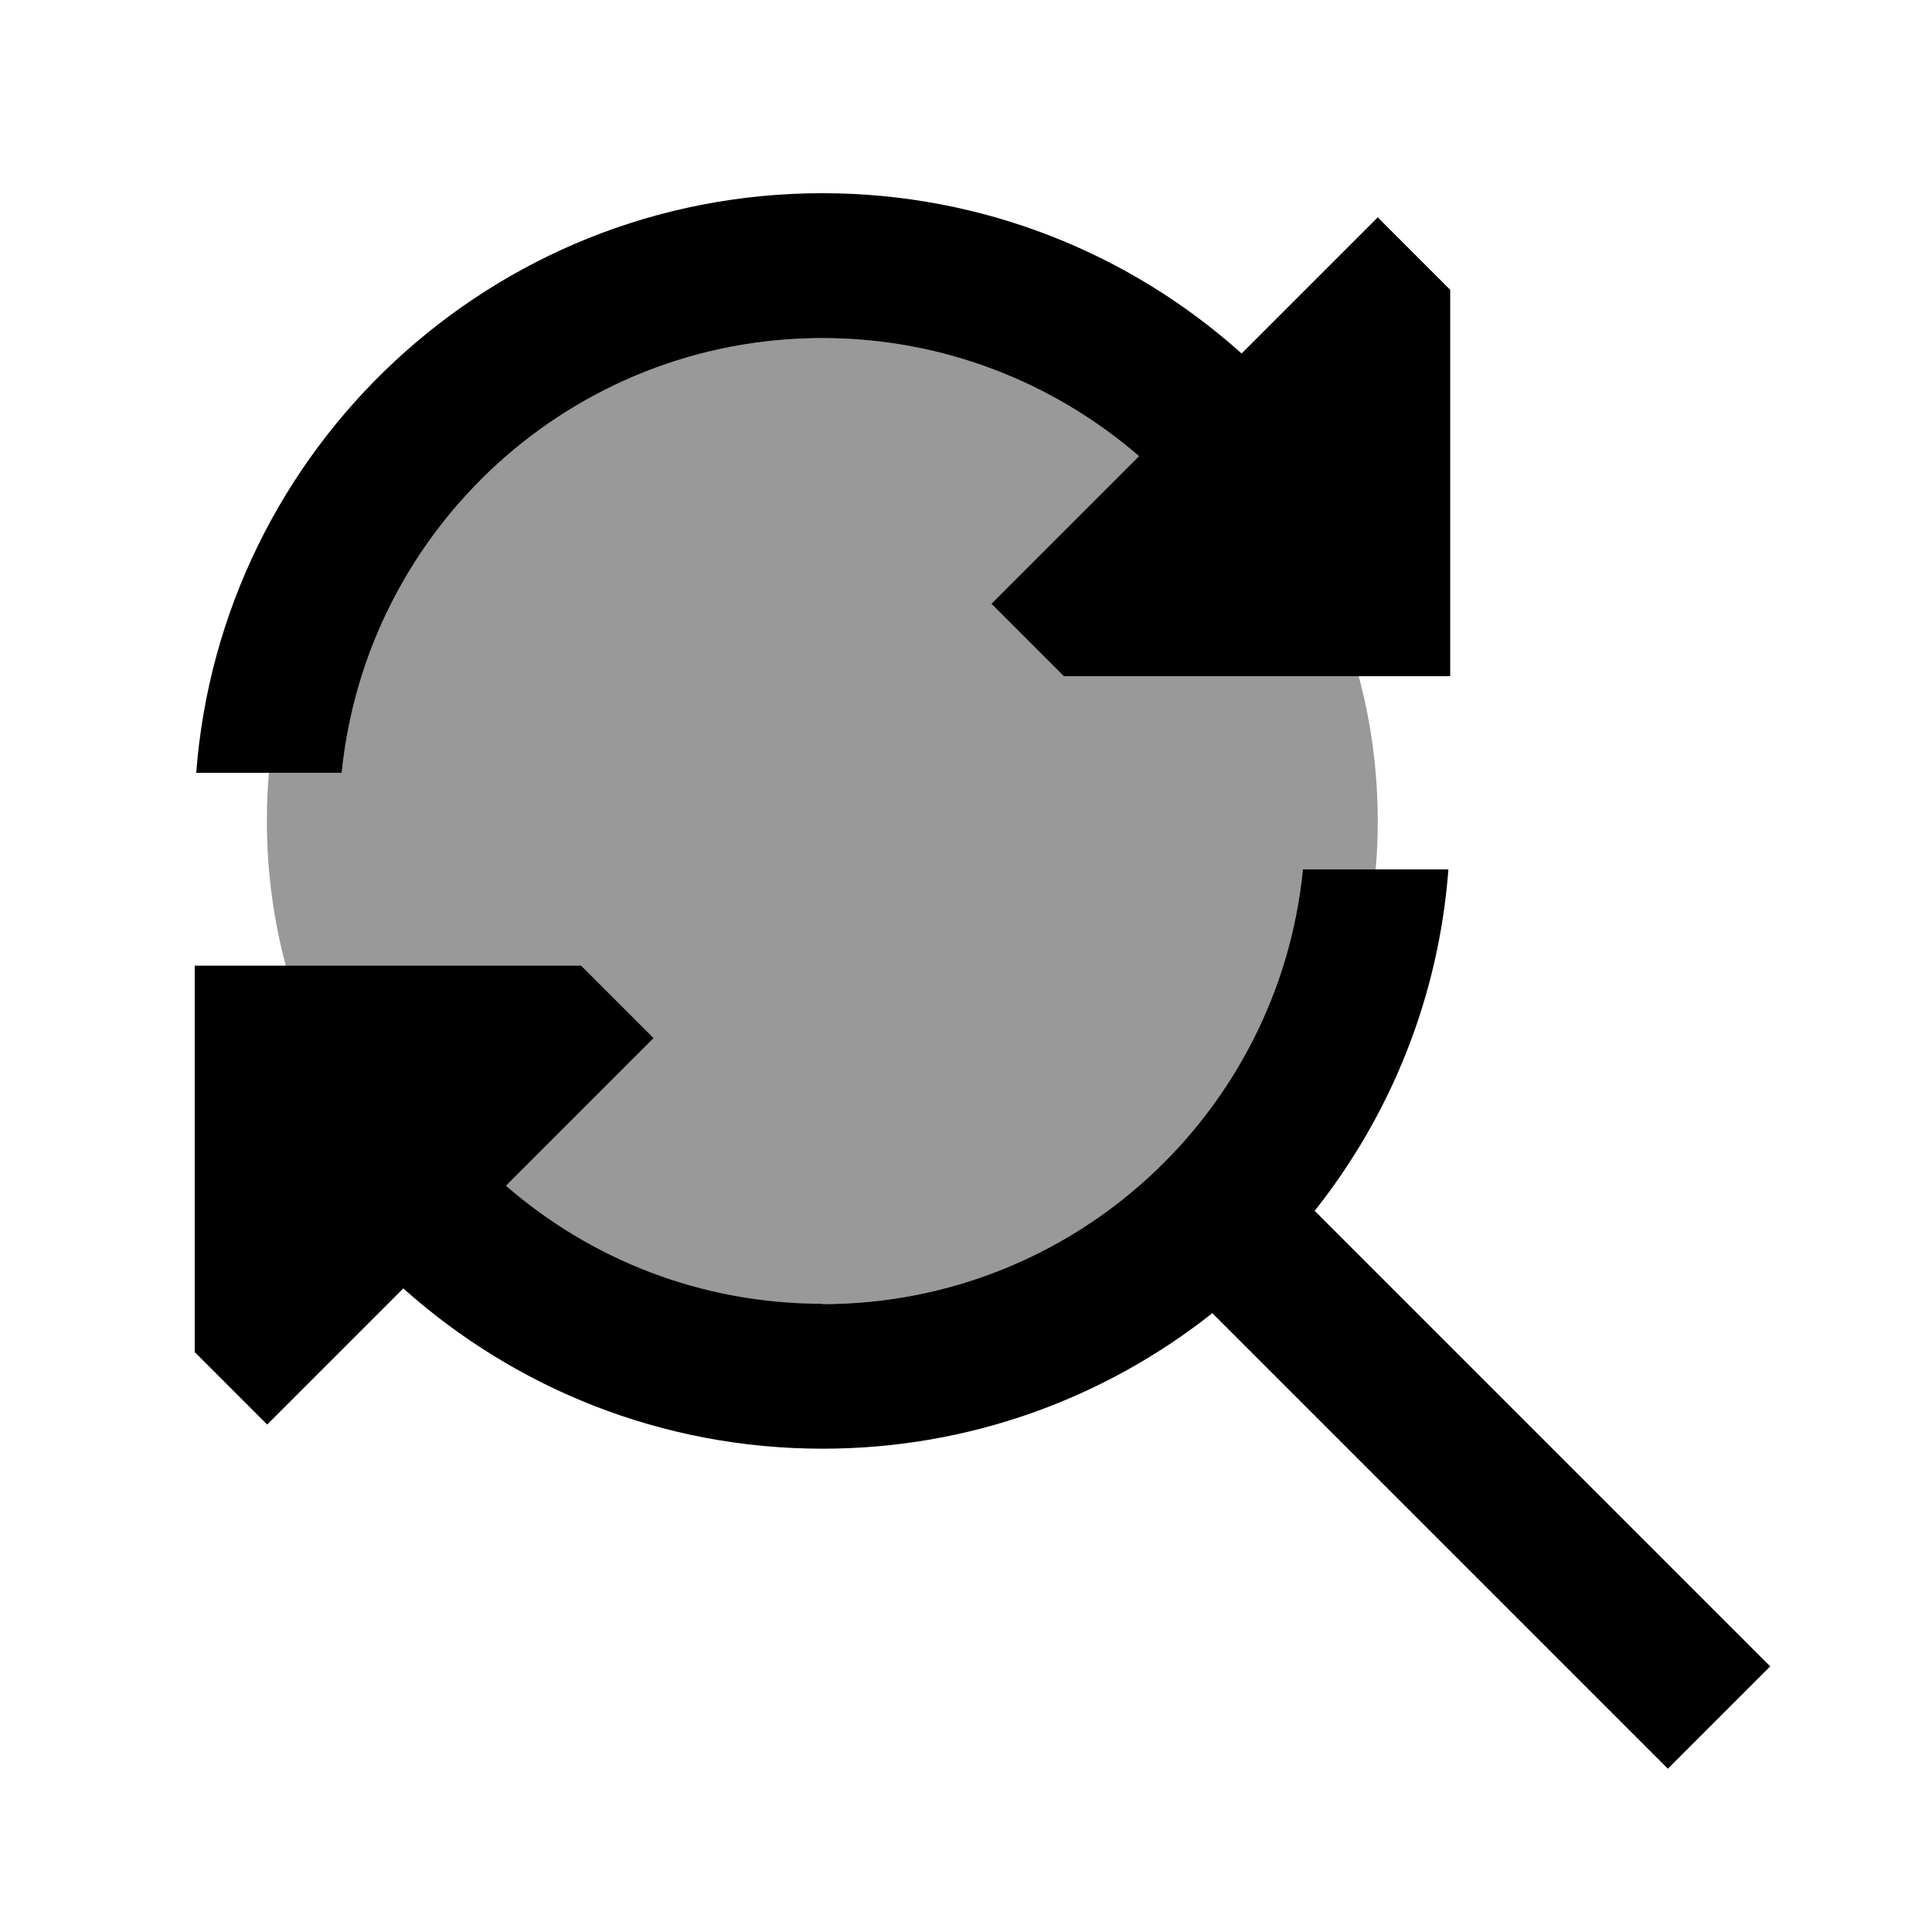 <svg xmlns="http://www.w3.org/2000/svg" viewBox="0 0 640 640"><!--! Font Awesome Pro 7.1.0 by @fontawesome - https://fontawesome.com License - https://fontawesome.com/license (Commercial License) Copyright 2025 Fonticons, Inc. --><path opacity=".4" fill="currentColor" d="M88.4 272C88.4 266.6 88.6 261.3 89.1 256L113.2 256C121.2 175.1 189.4 112 272.4 112C312.5 112 349.2 126.8 377.3 151.1L328.4 200L352.4 224L450.1 224C454.2 239.3 456.4 255.4 456.4 272C456.4 277.4 456.2 282.7 455.7 288L431.6 288C423.6 368.9 355.4 432 272.4 432C232.3 432 195.6 417.2 167.5 392.9L216.4 344L192.4 320L94.7 320C90.6 304.7 88.4 288.6 88.4 272z"/><path fill="currentColor" d="M272.4 432C355.4 432 423.6 368.9 431.6 288L479.8 288C476.6 330.6 460.5 369.6 435.5 401.1L569.4 535L586.4 552L552.5 585.9L401.6 435C366.1 463.1 321.3 479.9 272.5 479.9C219.1 479.9 170.5 459.8 133.6 426.8L88.5 471.9L64.5 447.9L64.5 319.9L192.5 319.9L216.5 343.9L167.6 392.8C195.7 417.2 232.3 431.9 272.5 431.9zM377.3 151.1C349.2 126.8 312.5 112 272.4 112C189.5 112 121.3 175.1 113.2 256L65 256C73.2 148.6 162.9 64 272.4 64C325.8 64 374.5 84.1 411.3 117.1L456.4 72L480.4 96L480.4 224L352.4 224L328.4 200L377.3 151.1z"/></svg>
